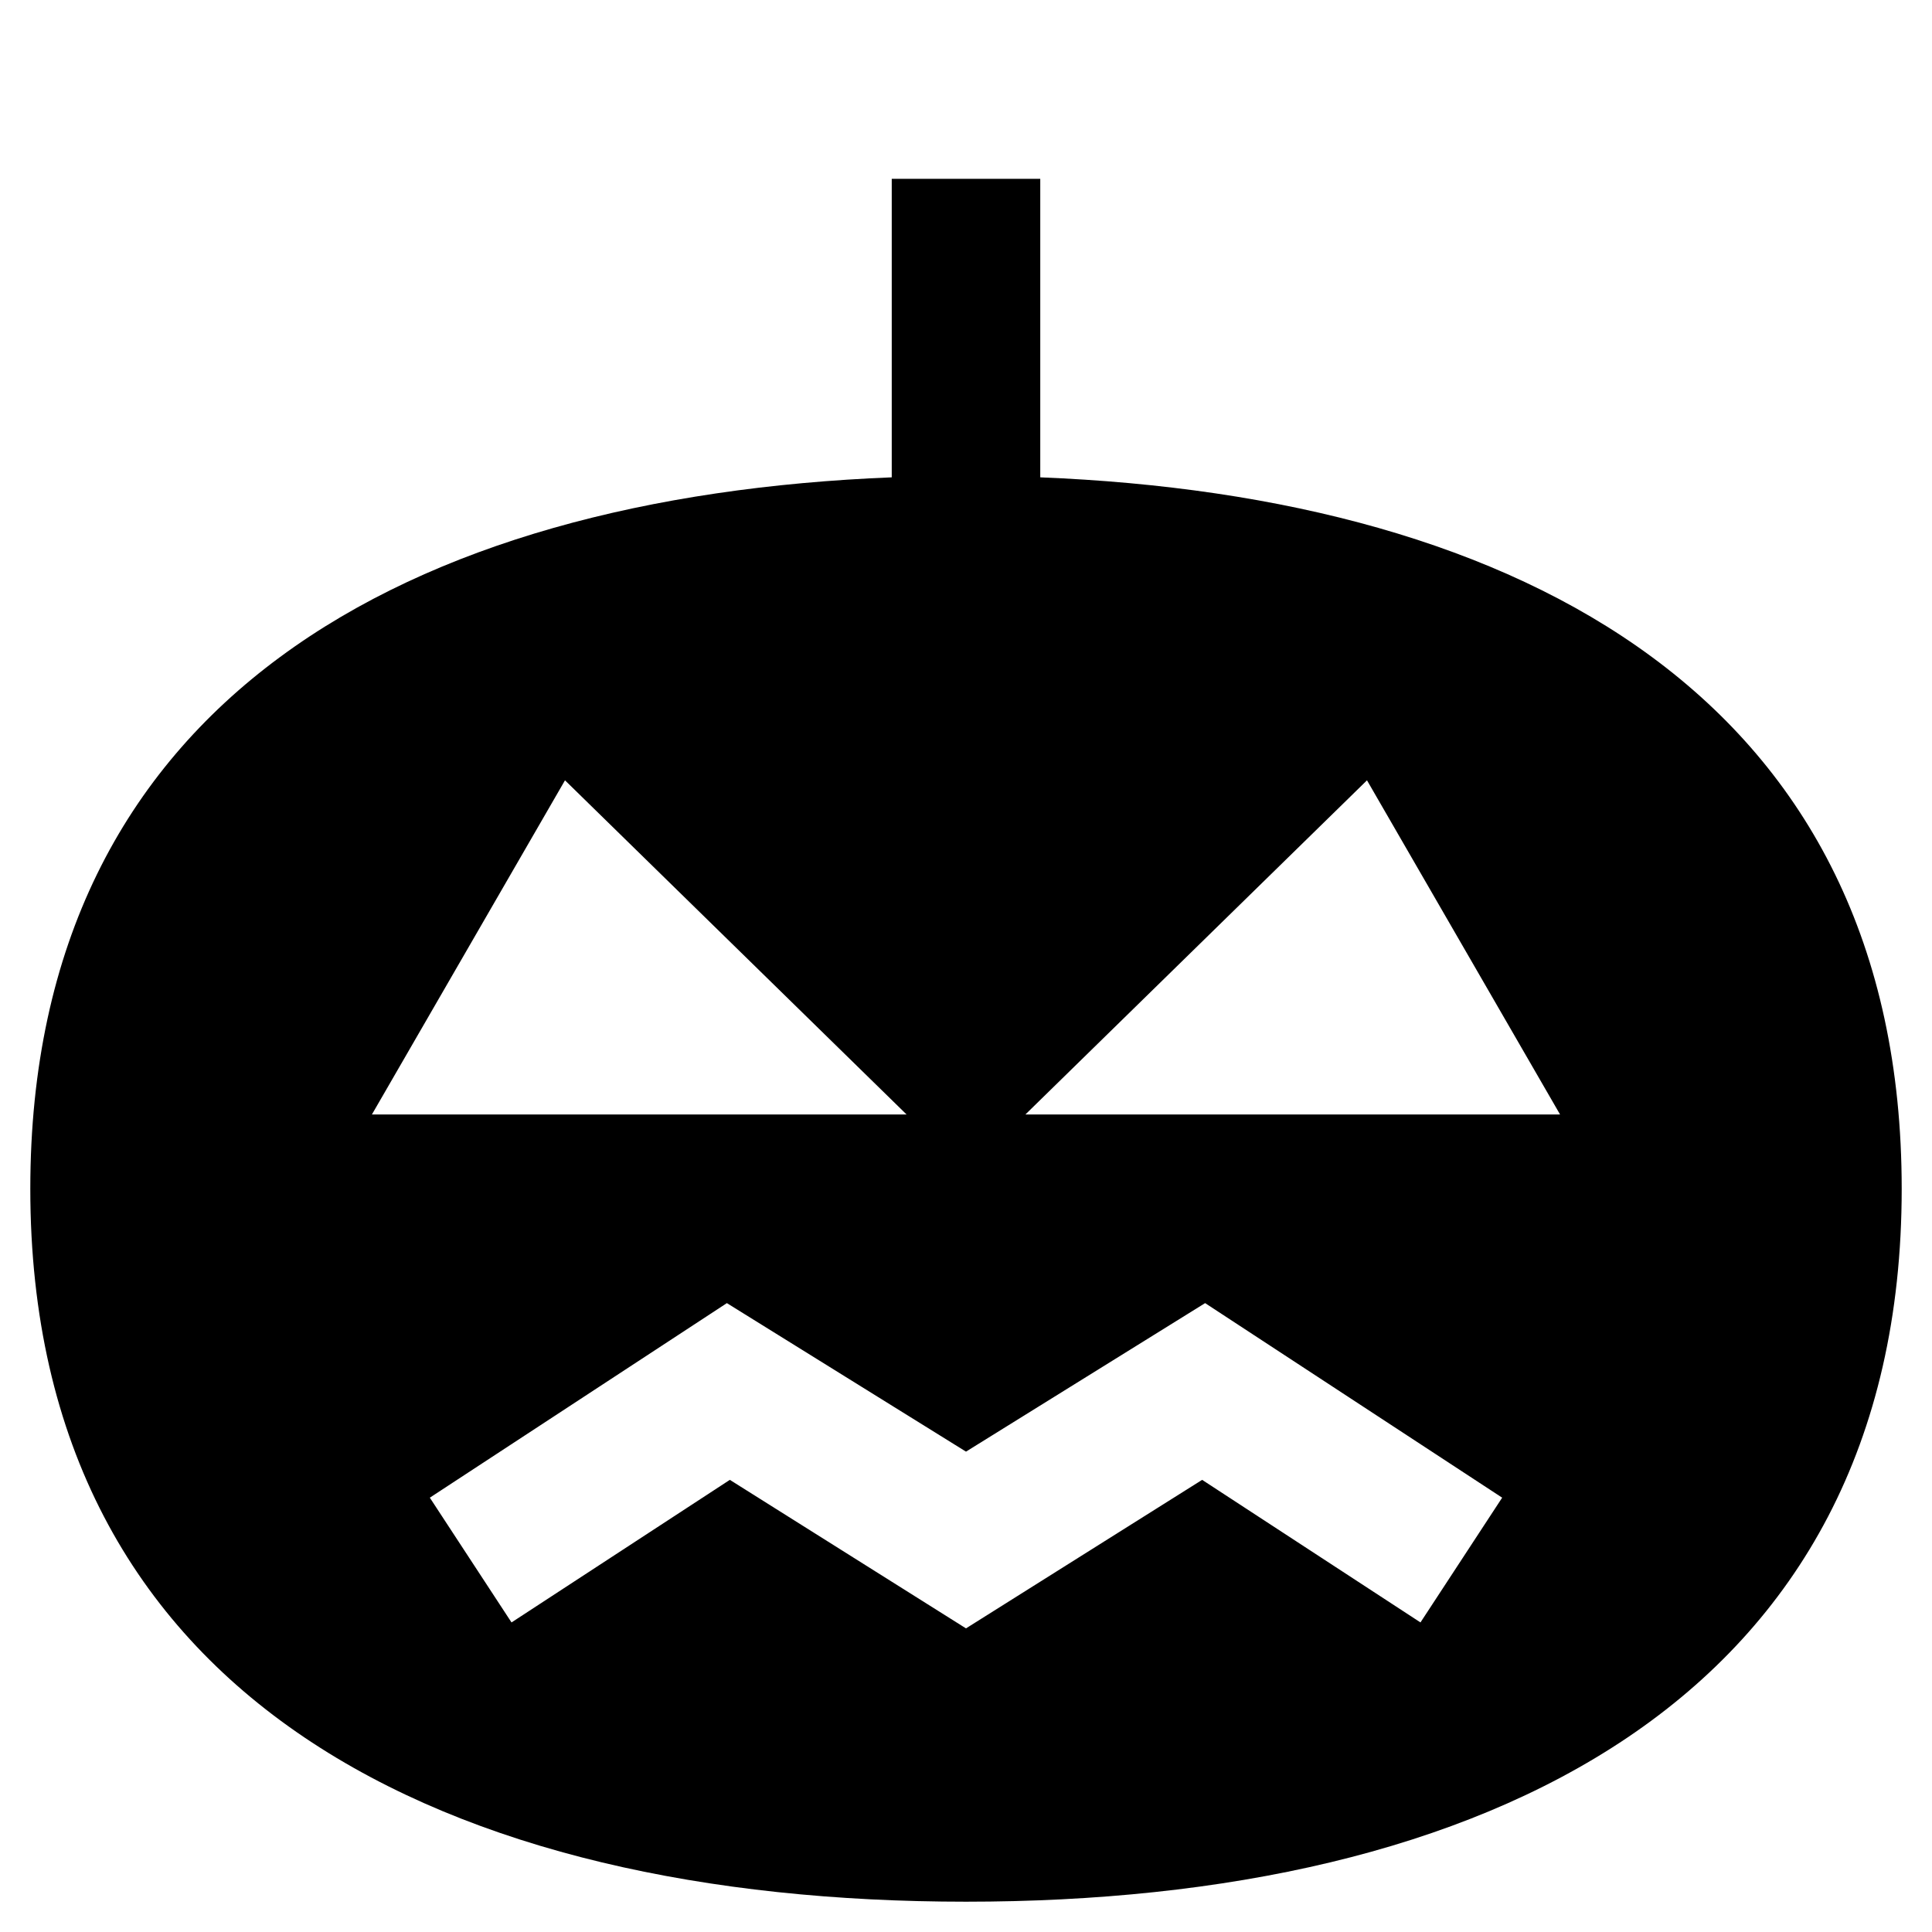 <?xml version="1.0" encoding="UTF-8"?>
<!-- Uploaded to: SVG Repo, www.svgrepo.com, Generator: SVG Repo Mixer Tools -->
<svg fill="#000000" width="800px" height="800px" version="1.1" viewBox="144 144 512 512" xmlns="http://www.w3.org/2000/svg">
 <path d="m419.68 270.5v-79.113h-39.359v79.113c-127.92 5.117-228.29 59.039-228.29 188.54 0 135.79 111 188.93 247.97 188.93s247.97-53.137 247.97-188.93c0-129.5-100.37-183.42-228.29-188.54zm-125.95 80.293 90.527 88.562h-141.7zm226.71 223.17-57.859-37.785-62.582 39.359-62.582-39.359-57.859 37.785-21.648-33.062 78.719-51.562 63.371 39.359 63.371-39.359 78.719 51.562zm-104.7-134.61 90.527-88.559 51.168 88.559z"/>
</svg>